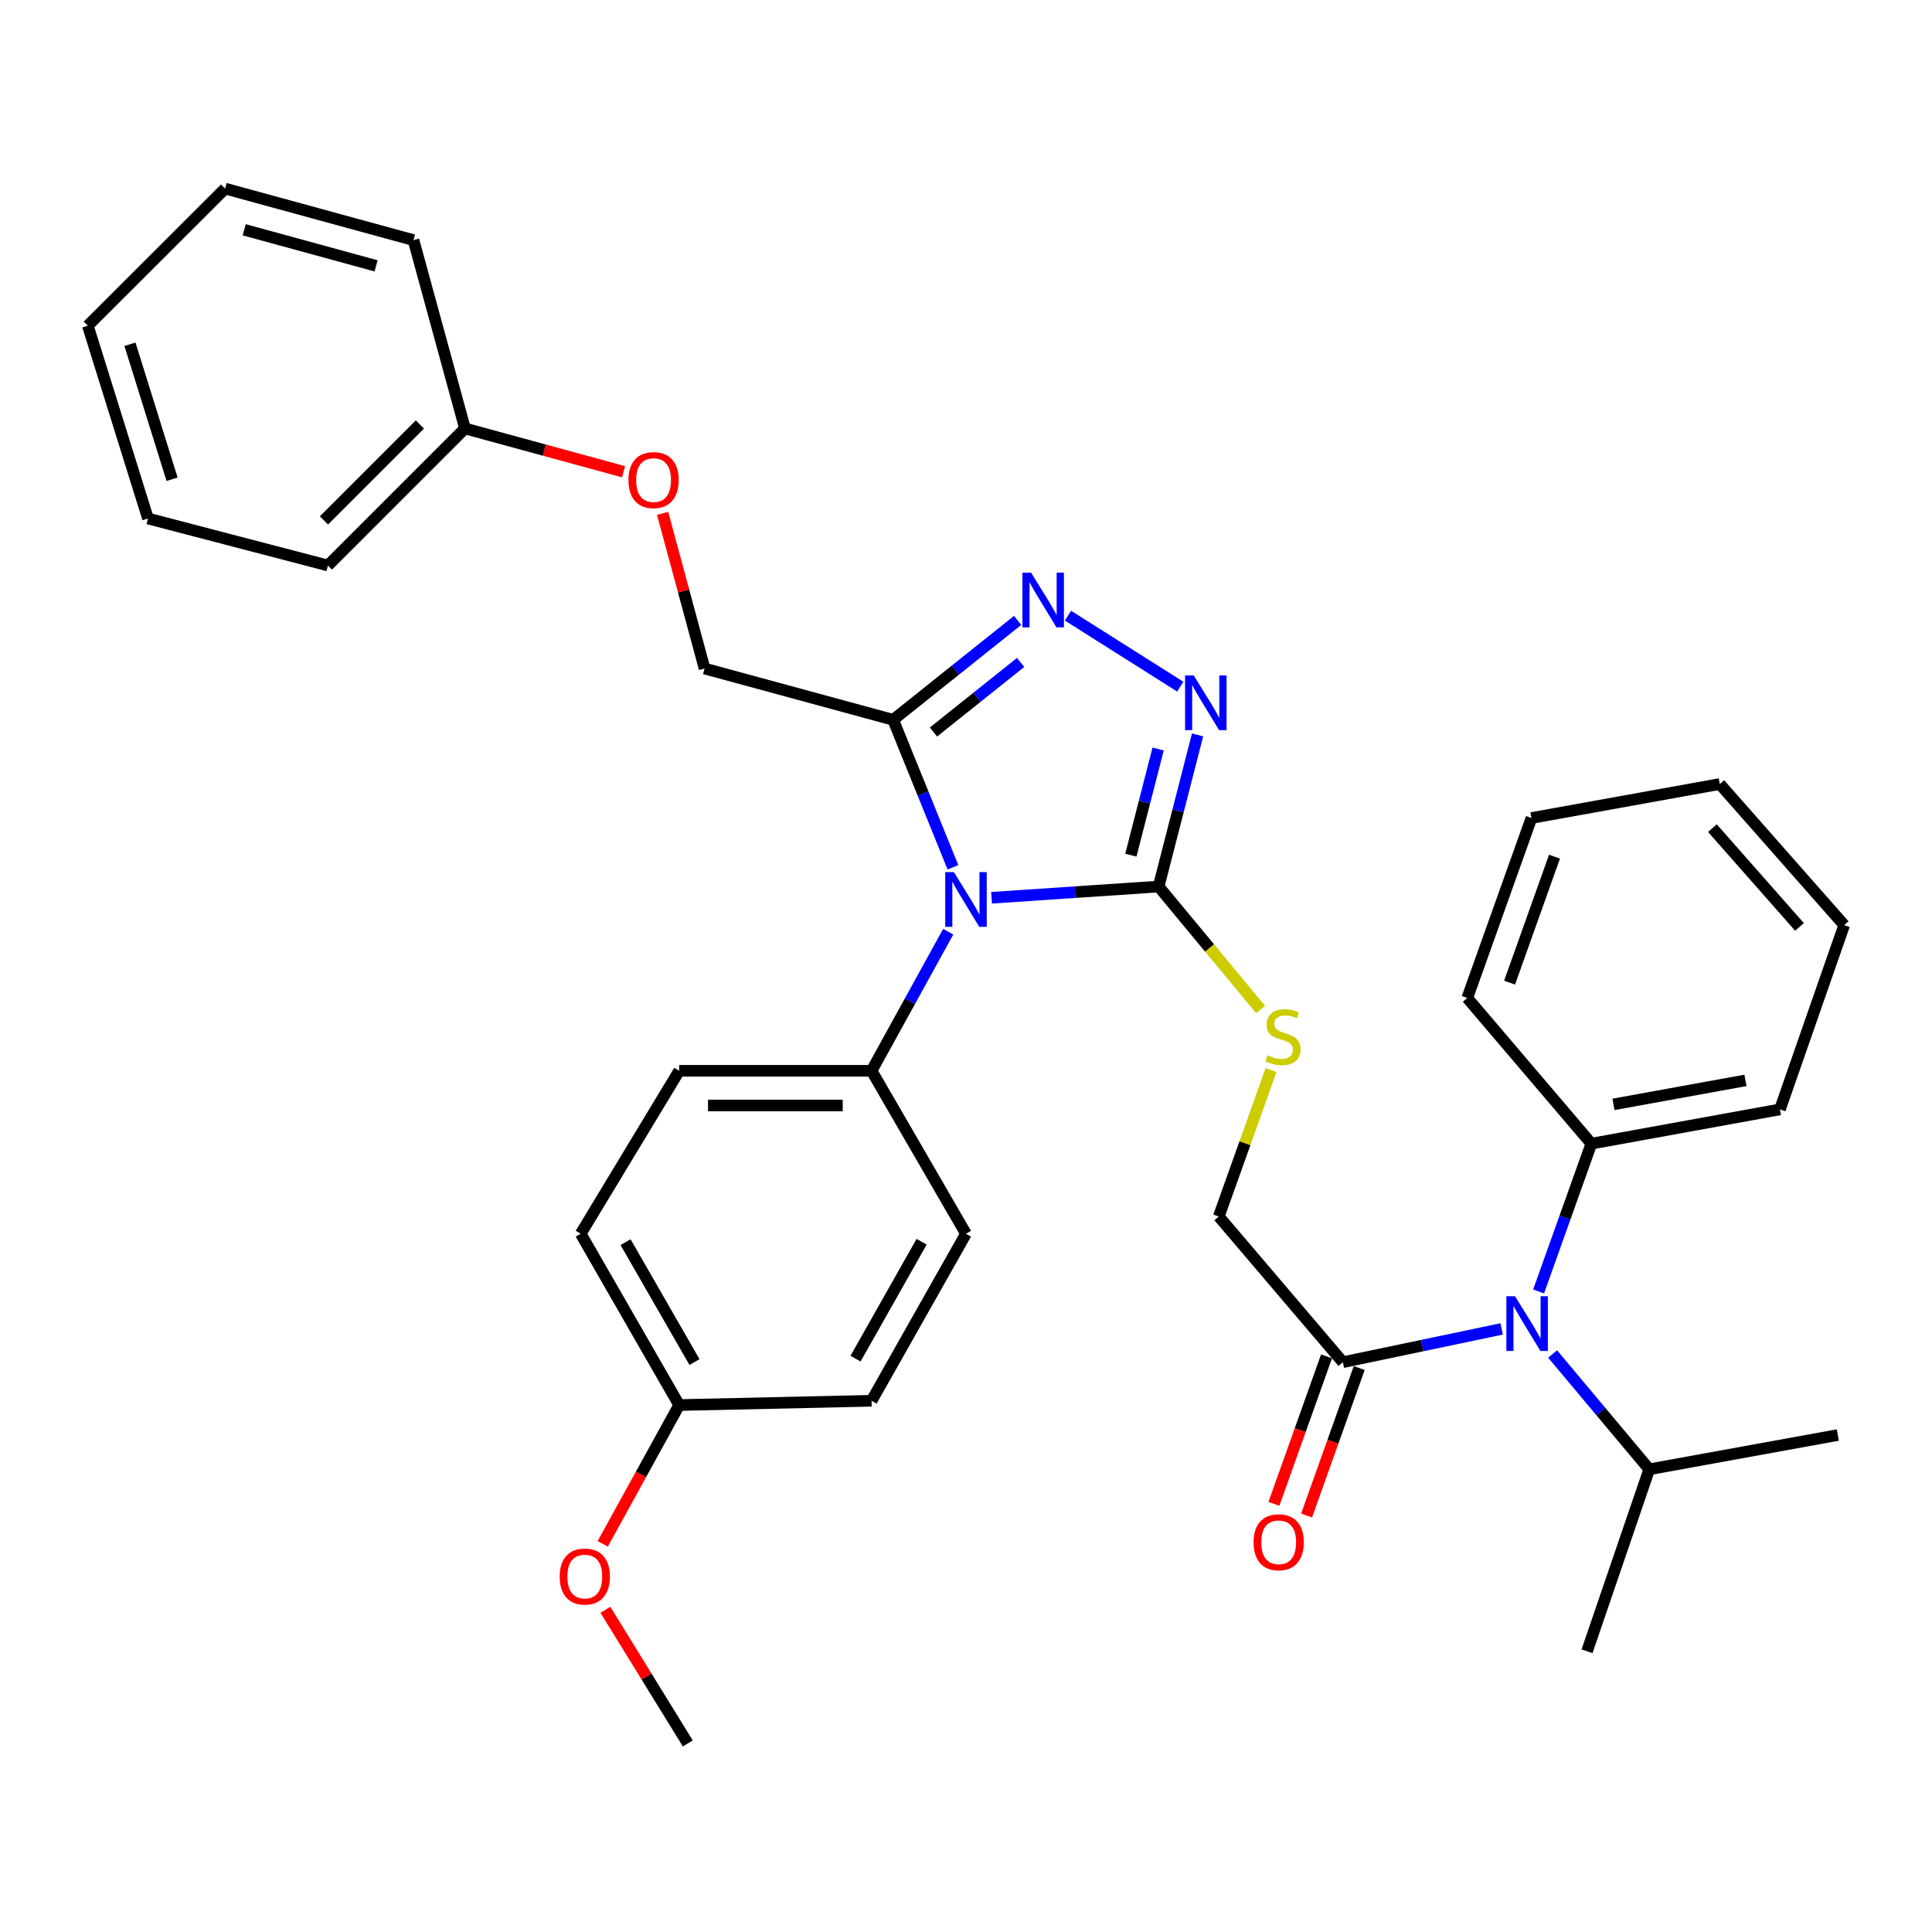 <?xml version='1.0' encoding='iso-8859-1'?>
<svg version='1.1' baseProfile='full'
              xmlns='http://www.w3.org/2000/svg'
                      xmlns:rdkit='http://www.rdkit.org/xml'
                      xmlns:xlink='http://www.w3.org/1999/xlink'
                  xml:space='preserve'
width='1000px' height='1000px' viewBox='0 0 1000 1000'>
<!-- END OF HEADER -->
<rect style='opacity:1.0;fill:#FFFFFF;stroke:none' width='1000' height='1000' x='0' y='0'> </rect>
<path class='bond-0' d='M 513.228,464.681 L 556.464,461.778' style='fill:none;fill-rule:evenodd;stroke:#0000FF;stroke-width:6px;stroke-linecap:butt;stroke-linejoin:miter;stroke-opacity:1' />
<path class='bond-0' d='M 556.464,461.778 L 599.699,458.875' style='fill:none;fill-rule:evenodd;stroke:#000000;stroke-width:6px;stroke-linecap:butt;stroke-linejoin:miter;stroke-opacity:1' />
<path class='bond-1' d='M 493.234,448.901 L 477.766,410.738' style='fill:none;fill-rule:evenodd;stroke:#0000FF;stroke-width:6px;stroke-linecap:butt;stroke-linejoin:miter;stroke-opacity:1' />
<path class='bond-1' d='M 477.766,410.738 L 462.297,372.576' style='fill:none;fill-rule:evenodd;stroke:#000000;stroke-width:6px;stroke-linecap:butt;stroke-linejoin:miter;stroke-opacity:1' />
<path class='bond-7' d='M 490.792,482.261 L 470.958,518.253' style='fill:none;fill-rule:evenodd;stroke:#0000FF;stroke-width:6px;stroke-linecap:butt;stroke-linejoin:miter;stroke-opacity:1' />
<path class='bond-7' d='M 470.958,518.253 L 451.123,554.244' style='fill:none;fill-rule:evenodd;stroke:#000000;stroke-width:6px;stroke-linecap:butt;stroke-linejoin:miter;stroke-opacity:1' />
<path class='bond-2' d='M 599.699,458.875 L 609.781,419.628' style='fill:none;fill-rule:evenodd;stroke:#000000;stroke-width:6px;stroke-linecap:butt;stroke-linejoin:miter;stroke-opacity:1' />
<path class='bond-2' d='M 609.781,419.628 L 619.864,380.381' style='fill:none;fill-rule:evenodd;stroke:#0000FF;stroke-width:6px;stroke-linecap:butt;stroke-linejoin:miter;stroke-opacity:1' />
<path class='bond-2' d='M 585.33,442.633 L 592.388,415.16' style='fill:none;fill-rule:evenodd;stroke:#000000;stroke-width:6px;stroke-linecap:butt;stroke-linejoin:miter;stroke-opacity:1' />
<path class='bond-2' d='M 592.388,415.16 L 599.445,387.687' style='fill:none;fill-rule:evenodd;stroke:#0000FF;stroke-width:6px;stroke-linecap:butt;stroke-linejoin:miter;stroke-opacity:1' />
<path class='bond-6' d='M 599.699,458.875 L 626.088,490.696' style='fill:none;fill-rule:evenodd;stroke:#000000;stroke-width:6px;stroke-linecap:butt;stroke-linejoin:miter;stroke-opacity:1' />
<path class='bond-6' d='M 626.088,490.696 L 652.478,522.516' style='fill:none;fill-rule:evenodd;stroke:#CCCC00;stroke-width:6px;stroke-linecap:butt;stroke-linejoin:miter;stroke-opacity:1' />
<path class='bond-3' d='M 462.297,372.576 L 494.51,346.848' style='fill:none;fill-rule:evenodd;stroke:#000000;stroke-width:6px;stroke-linecap:butt;stroke-linejoin:miter;stroke-opacity:1' />
<path class='bond-3' d='M 494.51,346.848 L 526.723,321.121' style='fill:none;fill-rule:evenodd;stroke:#0000FF;stroke-width:6px;stroke-linecap:butt;stroke-linejoin:miter;stroke-opacity:1' />
<path class='bond-3' d='M 483.168,378.89 L 505.717,360.881' style='fill:none;fill-rule:evenodd;stroke:#000000;stroke-width:6px;stroke-linecap:butt;stroke-linejoin:miter;stroke-opacity:1' />
<path class='bond-3' d='M 505.717,360.881 L 528.266,342.872' style='fill:none;fill-rule:evenodd;stroke:#0000FF;stroke-width:6px;stroke-linecap:butt;stroke-linejoin:miter;stroke-opacity:1' />
<path class='bond-8' d='M 462.297,372.576 L 364.684,346.027' style='fill:none;fill-rule:evenodd;stroke:#000000;stroke-width:6px;stroke-linecap:butt;stroke-linejoin:miter;stroke-opacity:1' />
<path class='bond-34' d='M 610.902,355.405 L 552.786,318.674' style='fill:none;fill-rule:evenodd;stroke:#0000FF;stroke-width:6px;stroke-linecap:butt;stroke-linejoin:miter;stroke-opacity:1' />
<path class='bond-4' d='M 695.067,705.074 L 630.836,629.659' style='fill:none;fill-rule:evenodd;stroke:#000000;stroke-width:6px;stroke-linecap:butt;stroke-linejoin:miter;stroke-opacity:1' />
<path class='bond-5' d='M 695.067,705.074 L 736.164,696.459' style='fill:none;fill-rule:evenodd;stroke:#000000;stroke-width:6px;stroke-linecap:butt;stroke-linejoin:miter;stroke-opacity:1' />
<path class='bond-5' d='M 736.164,696.459 L 777.26,687.843' style='fill:none;fill-rule:evenodd;stroke:#0000FF;stroke-width:6px;stroke-linecap:butt;stroke-linejoin:miter;stroke-opacity:1' />
<path class='bond-10' d='M 686.61,702.057 L 672.994,740.223' style='fill:none;fill-rule:evenodd;stroke:#000000;stroke-width:6px;stroke-linecap:butt;stroke-linejoin:miter;stroke-opacity:1' />
<path class='bond-10' d='M 672.994,740.223 L 659.378,778.389' style='fill:none;fill-rule:evenodd;stroke:#FF0000;stroke-width:6px;stroke-linecap:butt;stroke-linejoin:miter;stroke-opacity:1' />
<path class='bond-10' d='M 703.525,708.091 L 689.908,746.257' style='fill:none;fill-rule:evenodd;stroke:#000000;stroke-width:6px;stroke-linecap:butt;stroke-linejoin:miter;stroke-opacity:1' />
<path class='bond-10' d='M 689.908,746.257 L 676.292,784.424' style='fill:none;fill-rule:evenodd;stroke:#FF0000;stroke-width:6px;stroke-linecap:butt;stroke-linejoin:miter;stroke-opacity:1' />
<path class='bond-11' d='M 796.375,668.449 L 810.032,630.203' style='fill:none;fill-rule:evenodd;stroke:#0000FF;stroke-width:6px;stroke-linecap:butt;stroke-linejoin:miter;stroke-opacity:1' />
<path class='bond-11' d='M 810.032,630.203 L 823.689,591.957' style='fill:none;fill-rule:evenodd;stroke:#000000;stroke-width:6px;stroke-linecap:butt;stroke-linejoin:miter;stroke-opacity:1' />
<path class='bond-15' d='M 803.636,700.831 L 828.643,730.668' style='fill:none;fill-rule:evenodd;stroke:#0000FF;stroke-width:6px;stroke-linecap:butt;stroke-linejoin:miter;stroke-opacity:1' />
<path class='bond-15' d='M 828.643,730.668 L 853.65,760.506' style='fill:none;fill-rule:evenodd;stroke:#000000;stroke-width:6px;stroke-linecap:butt;stroke-linejoin:miter;stroke-opacity:1' />
<path class='bond-9' d='M 657.887,553.858 L 644.362,591.759' style='fill:none;fill-rule:evenodd;stroke:#CCCC00;stroke-width:6px;stroke-linecap:butt;stroke-linejoin:miter;stroke-opacity:1' />
<path class='bond-9' d='M 644.362,591.759 L 630.836,629.659' style='fill:none;fill-rule:evenodd;stroke:#000000;stroke-width:6px;stroke-linecap:butt;stroke-linejoin:miter;stroke-opacity:1' />
<path class='bond-12' d='M 451.123,554.244 L 351.544,554.244' style='fill:none;fill-rule:evenodd;stroke:#000000;stroke-width:6px;stroke-linecap:butt;stroke-linejoin:miter;stroke-opacity:1' />
<path class='bond-12' d='M 436.187,572.202 L 366.481,572.202' style='fill:none;fill-rule:evenodd;stroke:#000000;stroke-width:6px;stroke-linecap:butt;stroke-linejoin:miter;stroke-opacity:1' />
<path class='bond-13' d='M 451.123,554.244 L 499.99,638.588' style='fill:none;fill-rule:evenodd;stroke:#000000;stroke-width:6px;stroke-linecap:butt;stroke-linejoin:miter;stroke-opacity:1' />
<path class='bond-14' d='M 364.684,346.027 L 353.822,305.864' style='fill:none;fill-rule:evenodd;stroke:#000000;stroke-width:6px;stroke-linecap:butt;stroke-linejoin:miter;stroke-opacity:1' />
<path class='bond-14' d='M 353.822,305.864 L 342.961,265.702' style='fill:none;fill-rule:evenodd;stroke:#FF0000;stroke-width:6px;stroke-linecap:butt;stroke-linejoin:miter;stroke-opacity:1' />
<path class='bond-21' d='M 823.689,591.957 L 921.293,574.218' style='fill:none;fill-rule:evenodd;stroke:#000000;stroke-width:6px;stroke-linecap:butt;stroke-linejoin:miter;stroke-opacity:1' />
<path class='bond-21' d='M 835.118,571.627 L 903.441,559.21' style='fill:none;fill-rule:evenodd;stroke:#000000;stroke-width:6px;stroke-linecap:butt;stroke-linejoin:miter;stroke-opacity:1' />
<path class='bond-22' d='M 823.689,591.957 L 759.458,516.552' style='fill:none;fill-rule:evenodd;stroke:#000000;stroke-width:6px;stroke-linecap:butt;stroke-linejoin:miter;stroke-opacity:1' />
<path class='bond-18' d='M 351.544,554.244 L 300.573,638.588' style='fill:none;fill-rule:evenodd;stroke:#000000;stroke-width:6px;stroke-linecap:butt;stroke-linejoin:miter;stroke-opacity:1' />
<path class='bond-17' d='M 499.99,638.588 L 451.123,725.038' style='fill:none;fill-rule:evenodd;stroke:#000000;stroke-width:6px;stroke-linecap:butt;stroke-linejoin:miter;stroke-opacity:1' />
<path class='bond-17' d='M 477.026,642.719 L 442.82,703.233' style='fill:none;fill-rule:evenodd;stroke:#000000;stroke-width:6px;stroke-linecap:butt;stroke-linejoin:miter;stroke-opacity:1' />
<path class='bond-19' d='M 322.756,244.174 L 281.714,232.97' style='fill:none;fill-rule:evenodd;stroke:#FF0000;stroke-width:6px;stroke-linecap:butt;stroke-linejoin:miter;stroke-opacity:1' />
<path class='bond-19' d='M 281.714,232.97 L 240.672,221.766' style='fill:none;fill-rule:evenodd;stroke:#000000;stroke-width:6px;stroke-linecap:butt;stroke-linejoin:miter;stroke-opacity:1' />
<path class='bond-23' d='M 853.65,760.506 L 821.444,854.697' style='fill:none;fill-rule:evenodd;stroke:#000000;stroke-width:6px;stroke-linecap:butt;stroke-linejoin:miter;stroke-opacity:1' />
<path class='bond-24' d='M 853.65,760.506 L 951.253,742.767' style='fill:none;fill-rule:evenodd;stroke:#000000;stroke-width:6px;stroke-linecap:butt;stroke-linejoin:miter;stroke-opacity:1' />
<path class='bond-16' d='M 351.544,727.253 L 451.123,725.038' style='fill:none;fill-rule:evenodd;stroke:#000000;stroke-width:6px;stroke-linecap:butt;stroke-linejoin:miter;stroke-opacity:1' />
<path class='bond-20' d='M 351.544,727.253 L 331.758,763.169' style='fill:none;fill-rule:evenodd;stroke:#000000;stroke-width:6px;stroke-linecap:butt;stroke-linejoin:miter;stroke-opacity:1' />
<path class='bond-20' d='M 331.758,763.169 L 311.971,799.086' style='fill:none;fill-rule:evenodd;stroke:#FF0000;stroke-width:6px;stroke-linecap:butt;stroke-linejoin:miter;stroke-opacity:1' />
<path class='bond-35' d='M 351.544,727.253 L 300.573,638.588' style='fill:none;fill-rule:evenodd;stroke:#000000;stroke-width:6px;stroke-linecap:butt;stroke-linejoin:miter;stroke-opacity:1' />
<path class='bond-35' d='M 359.468,705.003 L 323.787,642.938' style='fill:none;fill-rule:evenodd;stroke:#000000;stroke-width:6px;stroke-linecap:butt;stroke-linejoin:miter;stroke-opacity:1' />
<path class='bond-25' d='M 240.672,221.766 L 169.736,292.701' style='fill:none;fill-rule:evenodd;stroke:#000000;stroke-width:6px;stroke-linecap:butt;stroke-linejoin:miter;stroke-opacity:1' />
<path class='bond-25' d='M 217.333,219.707 L 167.678,269.362' style='fill:none;fill-rule:evenodd;stroke:#000000;stroke-width:6px;stroke-linecap:butt;stroke-linejoin:miter;stroke-opacity:1' />
<path class='bond-26' d='M 240.672,221.766 L 214.023,124.282' style='fill:none;fill-rule:evenodd;stroke:#000000;stroke-width:6px;stroke-linecap:butt;stroke-linejoin:miter;stroke-opacity:1' />
<path class='bond-27' d='M 313.357,833.236 L 334.68,867.811' style='fill:none;fill-rule:evenodd;stroke:#FF0000;stroke-width:6px;stroke-linecap:butt;stroke-linejoin:miter;stroke-opacity:1' />
<path class='bond-27' d='M 334.68,867.811 L 356.004,902.386' style='fill:none;fill-rule:evenodd;stroke:#000000;stroke-width:6px;stroke-linecap:butt;stroke-linejoin:miter;stroke-opacity:1' />
<path class='bond-29' d='M 921.293,574.218 L 954.545,478.849' style='fill:none;fill-rule:evenodd;stroke:#000000;stroke-width:6px;stroke-linecap:butt;stroke-linejoin:miter;stroke-opacity:1' />
<path class='bond-28' d='M 759.458,516.552 L 792.681,423.398' style='fill:none;fill-rule:evenodd;stroke:#000000;stroke-width:6px;stroke-linecap:butt;stroke-linejoin:miter;stroke-opacity:1' />
<path class='bond-28' d='M 781.356,508.611 L 804.612,443.403' style='fill:none;fill-rule:evenodd;stroke:#000000;stroke-width:6px;stroke-linecap:butt;stroke-linejoin:miter;stroke-opacity:1' />
<path class='bond-31' d='M 169.736,292.701 L 76.592,268.377' style='fill:none;fill-rule:evenodd;stroke:#000000;stroke-width:6px;stroke-linecap:butt;stroke-linejoin:miter;stroke-opacity:1' />
<path class='bond-30' d='M 214.023,124.282 L 116.52,97.614' style='fill:none;fill-rule:evenodd;stroke:#000000;stroke-width:6px;stroke-linecap:butt;stroke-linejoin:miter;stroke-opacity:1' />
<path class='bond-30' d='M 194.66,137.604 L 126.407,118.936' style='fill:none;fill-rule:evenodd;stroke:#000000;stroke-width:6px;stroke-linecap:butt;stroke-linejoin:miter;stroke-opacity:1' />
<path class='bond-33' d='M 792.681,423.398 L 890.155,405.809' style='fill:none;fill-rule:evenodd;stroke:#000000;stroke-width:6px;stroke-linecap:butt;stroke-linejoin:miter;stroke-opacity:1' />
<path class='bond-37' d='M 954.545,478.849 L 890.155,405.809' style='fill:none;fill-rule:evenodd;stroke:#000000;stroke-width:6px;stroke-linecap:butt;stroke-linejoin:miter;stroke-opacity:1' />
<path class='bond-37' d='M 931.416,479.769 L 886.342,428.64' style='fill:none;fill-rule:evenodd;stroke:#000000;stroke-width:6px;stroke-linecap:butt;stroke-linejoin:miter;stroke-opacity:1' />
<path class='bond-32' d='M 116.52,97.614 L 45.455,168.569' style='fill:none;fill-rule:evenodd;stroke:#000000;stroke-width:6px;stroke-linecap:butt;stroke-linejoin:miter;stroke-opacity:1' />
<path class='bond-36' d='M 76.592,268.377 L 45.455,168.569' style='fill:none;fill-rule:evenodd;stroke:#000000;stroke-width:6px;stroke-linecap:butt;stroke-linejoin:miter;stroke-opacity:1' />
<path class='bond-36' d='M 89.065,248.058 L 67.269,178.192' style='fill:none;fill-rule:evenodd;stroke:#000000;stroke-width:6px;stroke-linecap:butt;stroke-linejoin:miter;stroke-opacity:1' />
<path  class='atom-0' d='M 493.73 451.41
L 503.01 466.41
Q 503.93 467.89, 505.41 470.57
Q 506.89 473.25, 506.97 473.41
L 506.97 451.41
L 510.73 451.41
L 510.73 479.73
L 506.85 479.73
L 496.89 463.33
Q 495.73 461.41, 494.49 459.21
Q 493.29 457.01, 492.93 456.33
L 492.93 479.73
L 489.25 479.73
L 489.25 451.41
L 493.73 451.41
' fill='#0000FF'/>
<path  class='atom-3' d='M 617.872 349.606
L 627.152 364.606
Q 628.072 366.086, 629.552 368.766
Q 631.032 371.446, 631.112 371.606
L 631.112 349.606
L 634.872 349.606
L 634.872 377.926
L 630.992 377.926
L 621.032 361.526
Q 619.872 359.606, 618.632 357.406
Q 617.432 355.206, 617.072 354.526
L 617.072 377.926
L 613.392 377.926
L 613.392 349.606
L 617.872 349.606
' fill='#0000FF'/>
<path  class='atom-4' d='M 533.687 296.4
L 542.967 311.4
Q 543.887 312.88, 545.367 315.56
Q 546.847 318.24, 546.927 318.4
L 546.927 296.4
L 550.687 296.4
L 550.687 324.72
L 546.807 324.72
L 536.847 308.32
Q 535.687 306.4, 534.447 304.2
Q 533.247 302, 532.887 301.32
L 532.887 324.72
L 529.207 324.72
L 529.207 296.4
L 533.687 296.4
' fill='#0000FF'/>
<path  class='atom-6' d='M 784.176 670.921
L 793.456 685.921
Q 794.376 687.401, 795.856 690.081
Q 797.336 692.761, 797.416 692.921
L 797.416 670.921
L 801.176 670.921
L 801.176 699.241
L 797.296 699.241
L 787.336 682.841
Q 786.176 680.921, 784.936 678.721
Q 783.736 676.521, 783.376 675.841
L 783.376 699.241
L 779.696 699.241
L 779.696 670.921
L 784.176 670.921
' fill='#0000FF'/>
<path  class='atom-7' d='M 656.079 546.225
Q 656.399 546.345, 657.719 546.905
Q 659.039 547.465, 660.479 547.825
Q 661.959 548.145, 663.399 548.145
Q 666.079 548.145, 667.639 546.865
Q 669.199 545.545, 669.199 543.265
Q 669.199 541.705, 668.399 540.745
Q 667.639 539.785, 666.439 539.265
Q 665.239 538.745, 663.239 538.145
Q 660.719 537.385, 659.199 536.665
Q 657.719 535.945, 656.639 534.425
Q 655.599 532.905, 655.599 530.345
Q 655.599 526.785, 657.999 524.585
Q 660.439 522.385, 665.239 522.385
Q 668.519 522.385, 672.239 523.945
L 671.319 527.025
Q 667.919 525.625, 665.359 525.625
Q 662.599 525.625, 661.079 526.785
Q 659.559 527.905, 659.599 529.865
Q 659.599 531.385, 660.359 532.305
Q 661.159 533.225, 662.279 533.745
Q 663.439 534.265, 665.359 534.865
Q 667.919 535.665, 669.439 536.465
Q 670.959 537.265, 672.039 538.905
Q 673.159 540.505, 673.159 543.265
Q 673.159 547.185, 670.519 549.305
Q 667.919 551.385, 663.559 551.385
Q 661.039 551.385, 659.119 550.825
Q 657.239 550.305, 654.999 549.385
L 656.079 546.225
' fill='#CCCC00'/>
<path  class='atom-11' d='M 648.845 798.278
Q 648.845 791.478, 652.205 787.678
Q 655.565 783.878, 661.845 783.878
Q 668.125 783.878, 671.485 787.678
Q 674.845 791.478, 674.845 798.278
Q 674.845 805.158, 671.445 809.078
Q 668.045 812.958, 661.845 812.958
Q 655.605 812.958, 652.205 809.078
Q 648.845 805.198, 648.845 798.278
M 661.845 809.758
Q 666.165 809.758, 668.485 806.878
Q 670.845 803.958, 670.845 798.278
Q 670.845 792.718, 668.485 789.918
Q 666.165 787.078, 661.845 787.078
Q 657.525 787.078, 655.165 789.878
Q 652.845 792.678, 652.845 798.278
Q 652.845 803.998, 655.165 806.878
Q 657.525 809.758, 661.845 809.758
' fill='#FF0000'/>
<path  class='atom-15' d='M 325.285 248.494
Q 325.285 241.694, 328.645 237.894
Q 332.005 234.094, 338.285 234.094
Q 344.565 234.094, 347.925 237.894
Q 351.285 241.694, 351.285 248.494
Q 351.285 255.374, 347.885 259.294
Q 344.485 263.174, 338.285 263.174
Q 332.045 263.174, 328.645 259.294
Q 325.285 255.414, 325.285 248.494
M 338.285 259.974
Q 342.605 259.974, 344.925 257.094
Q 347.285 254.174, 347.285 248.494
Q 347.285 242.934, 344.925 240.134
Q 342.605 237.294, 338.285 237.294
Q 333.965 237.294, 331.605 240.094
Q 329.285 242.894, 329.285 248.494
Q 329.285 254.214, 331.605 257.094
Q 333.965 259.974, 338.285 259.974
' fill='#FF0000'/>
<path  class='atom-21' d='M 289.688 816.017
Q 289.688 809.217, 293.048 805.417
Q 296.408 801.617, 302.688 801.617
Q 308.968 801.617, 312.328 805.417
Q 315.688 809.217, 315.688 816.017
Q 315.688 822.897, 312.288 826.817
Q 308.888 830.697, 302.688 830.697
Q 296.448 830.697, 293.048 826.817
Q 289.688 822.937, 289.688 816.017
M 302.688 827.497
Q 307.008 827.497, 309.328 824.617
Q 311.688 821.697, 311.688 816.017
Q 311.688 810.457, 309.328 807.657
Q 307.008 804.817, 302.688 804.817
Q 298.368 804.817, 296.008 807.617
Q 293.688 810.417, 293.688 816.017
Q 293.688 821.737, 296.008 824.617
Q 298.368 827.497, 302.688 827.497
' fill='#FF0000'/>
</svg>
